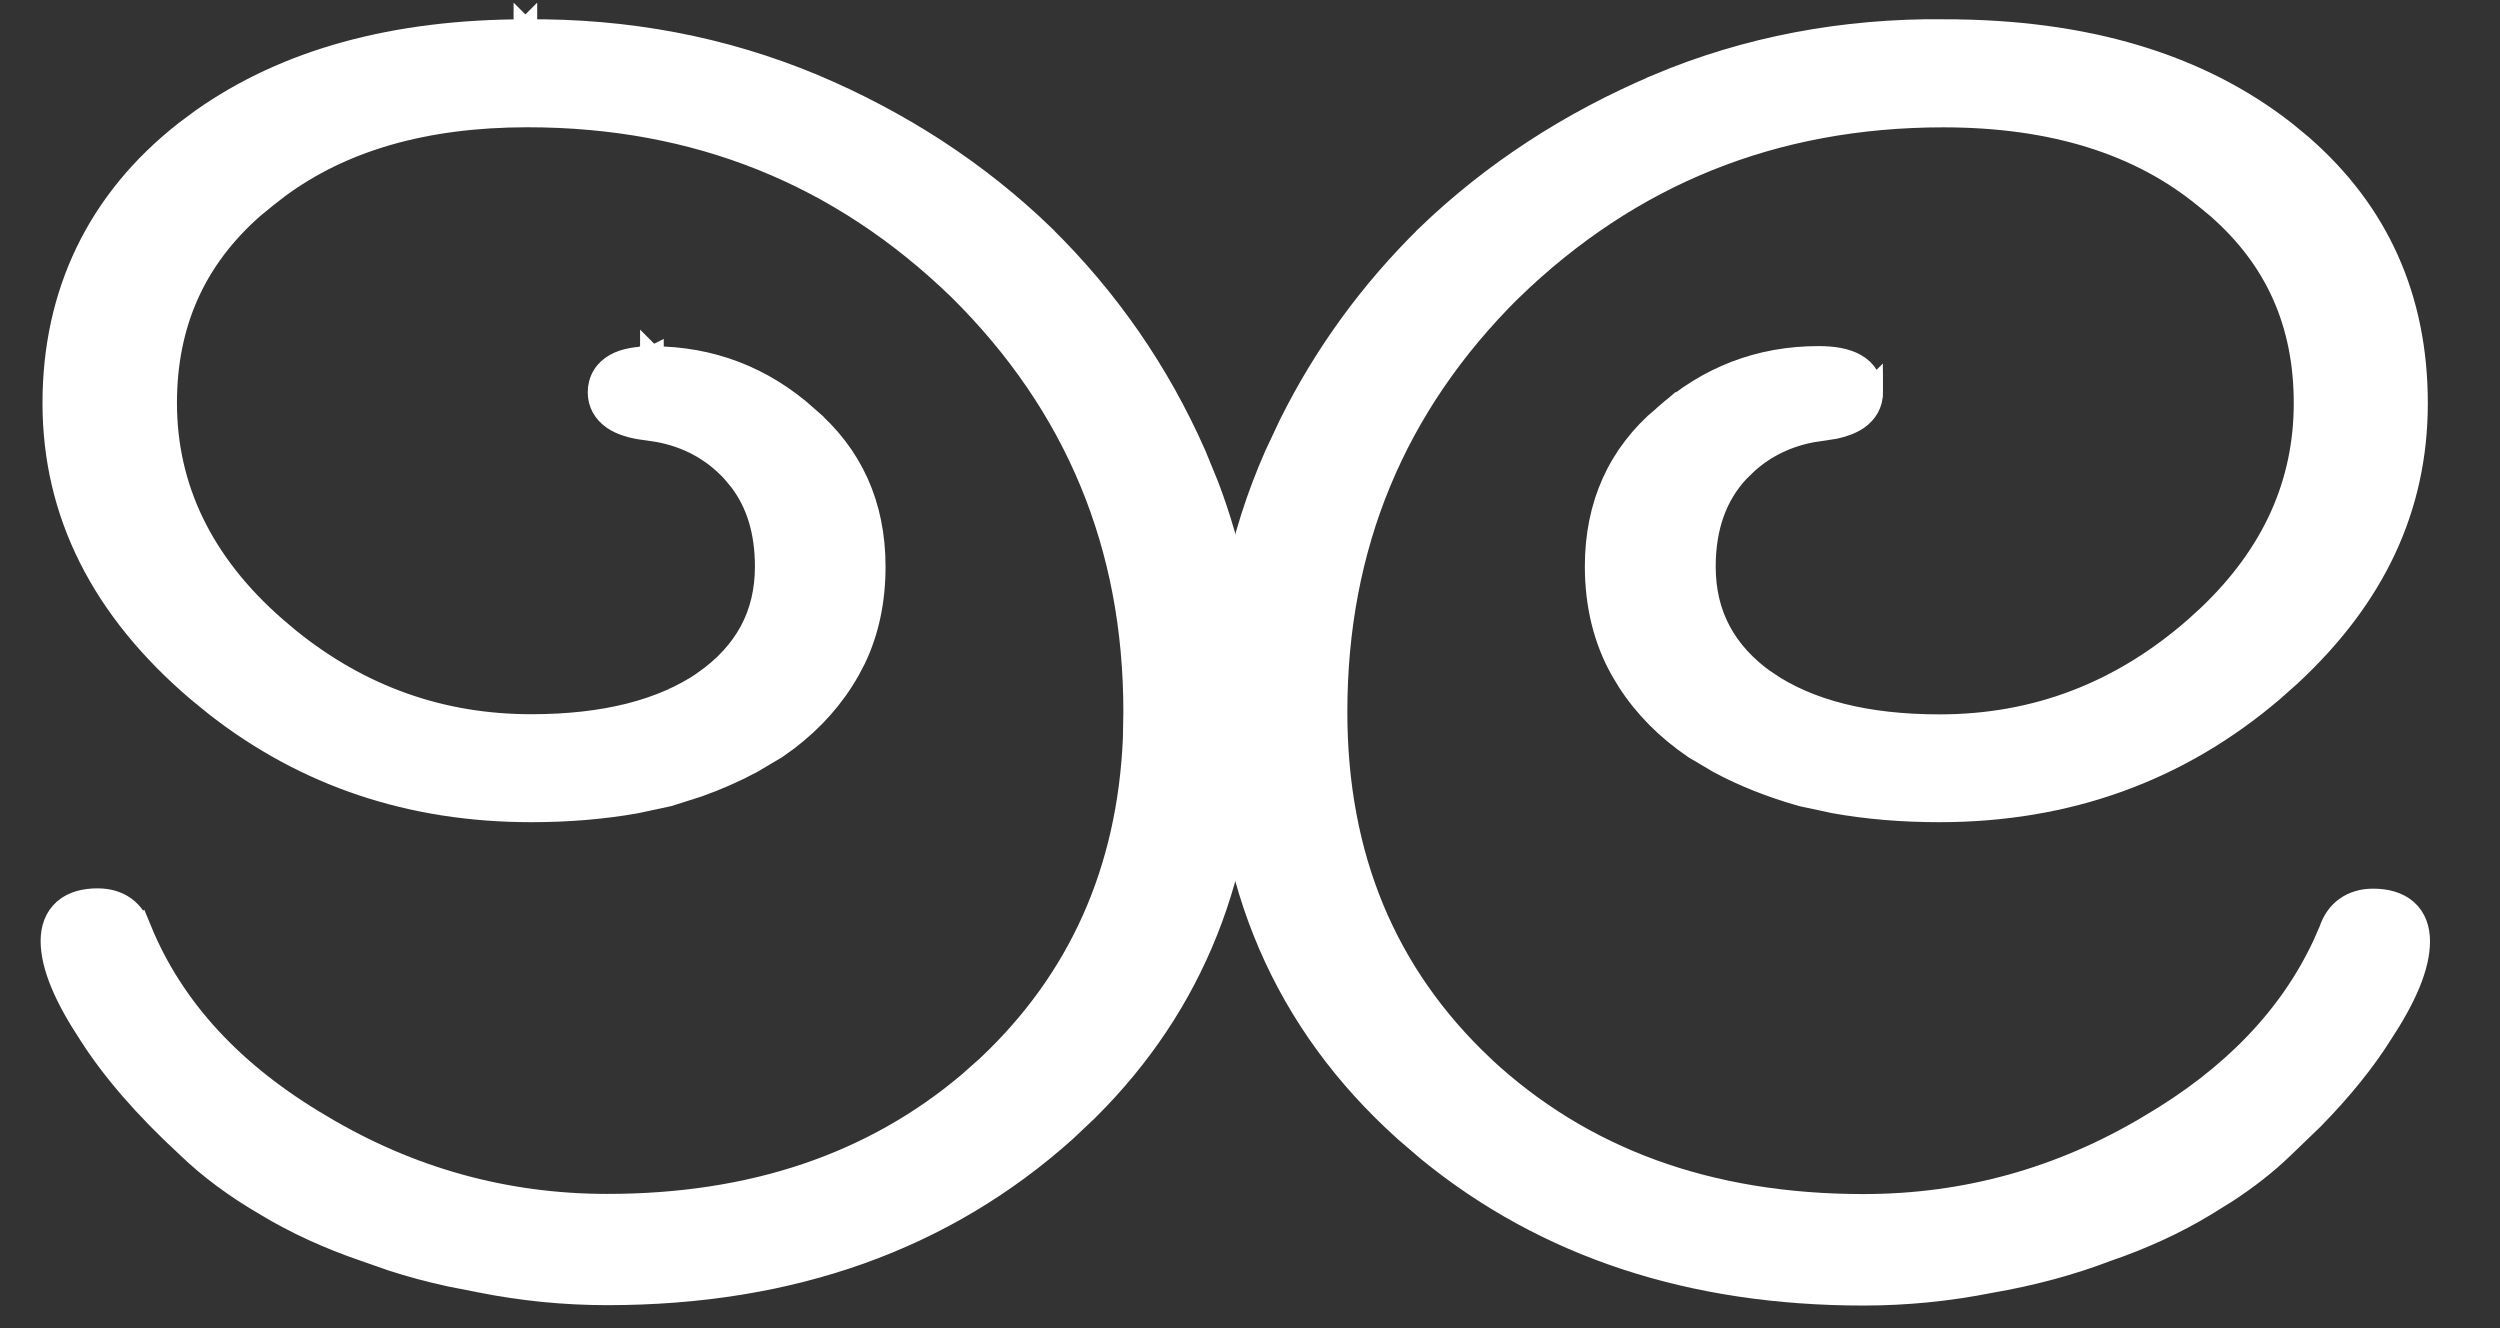<?xml version="1.0" encoding="UTF-8"?> <svg xmlns="http://www.w3.org/2000/svg" width="32" height="17" viewBox="0 0 32 17" fill="none"><rect x="0" y="0" width="32" height="17" fill="#333333" stroke="none"/><path d="M23.952 5.018L23.95 5.019L23.951 5.018V5.015L23.95 5.016C23.948 4.867 23.876 4.747 23.745 4.674C23.625 4.606 23.463 4.58 23.278 4.58C22.526 4.58 21.865 4.834 21.3 5.339V5.338C20.723 5.824 20.436 6.468 20.436 7.252C20.437 7.743 20.544 8.187 20.765 8.577L20.851 8.719C21.062 9.045 21.342 9.327 21.691 9.565L21.694 9.567L22.003 9.75C22.323 9.922 22.679 10.063 23.068 10.173L23.073 10.174L23.485 10.262C23.906 10.337 24.351 10.374 24.823 10.374C26.46 10.374 27.886 9.861 29.088 8.833L29.309 8.637C30.379 7.643 30.926 6.505 30.926 5.161C30.926 3.823 30.434 2.722 29.453 1.868L29.25 1.7C28.138 0.827 26.683 0.398 24.898 0.397L24.898 0.396C23.593 0.383 22.367 0.616 21.224 1.096V1.097C20.097 1.575 19.113 2.216 18.273 3.024L18.273 3.025C17.552 3.733 16.967 4.536 16.519 5.436L16.335 5.827C15.867 6.888 15.648 7.986 15.68 9.115H15.679C15.679 11.293 16.448 13.082 17.99 14.468L18.286 14.722C19.791 15.951 21.651 16.561 23.852 16.561C24.398 16.561 24.94 16.507 25.471 16.401H25.472C26.006 16.309 26.499 16.176 26.953 16.003H26.952C27.419 15.844 27.84 15.65 28.214 15.424L28.495 15.25C28.765 15.073 29.006 14.885 29.215 14.683L29.602 14.31C29.964 13.94 30.256 13.579 30.477 13.227H30.477C30.781 12.766 30.954 12.369 30.954 12.049C30.954 11.896 30.909 11.755 30.796 11.656C30.686 11.561 30.537 11.525 30.376 11.525C30.249 11.525 30.131 11.556 30.032 11.627C29.936 11.696 29.871 11.794 29.832 11.911L29.75 12.098C29.32 13.021 28.578 13.796 27.514 14.419L27.513 14.42C26.378 15.097 25.157 15.434 23.852 15.434C21.866 15.434 20.247 14.841 18.977 13.658L18.977 13.657C17.724 12.475 17.096 10.965 17.096 9.113C17.096 6.99 17.84 5.19 19.334 3.707H19.335C20.864 2.223 22.706 1.481 24.873 1.48C26.278 1.48 27.392 1.831 28.231 2.521L28.233 2.522L28.389 2.651C29.138 3.307 29.51 4.129 29.51 5.161C29.51 6.19 29.103 7.098 28.278 7.885L28.107 8.041C27.151 8.878 26.059 9.294 24.826 9.294C23.878 9.294 23.142 9.102 22.602 8.733L22.602 8.734C22.068 8.357 21.811 7.866 21.811 7.254C21.811 6.738 21.96 6.334 22.246 6.027L22.359 5.917C22.592 5.709 22.87 5.573 23.197 5.512L23.365 5.487L23.369 5.486L23.485 5.468C23.597 5.444 23.695 5.407 23.773 5.354C23.885 5.276 23.952 5.164 23.952 5.025V5.018Z" fill="white" stroke="white" stroke-width="0.3"></path><path d="M7.773 16.556C10.121 16.556 12.08 15.861 13.635 14.465L13.915 14.2C15.269 12.855 15.944 11.157 15.945 9.117V8.695C15.922 7.853 15.759 7.029 15.454 6.226L15.29 5.825C14.822 4.765 14.175 3.832 13.352 3.023V3.022C12.512 2.211 11.528 1.57 10.401 1.094H10.4C9.255 0.617 8.03 0.384 6.726 0.397V0.396L6.725 0.397L6.724 0.396V0.397C5.05 0.398 3.665 0.775 2.582 1.542L2.369 1.701C1.256 2.577 0.694 3.76 0.694 5.161C0.694 6.568 1.315 7.794 2.534 8.834L2.763 9.021C3.916 9.924 5.264 10.374 6.798 10.374C7.271 10.374 7.718 10.337 8.139 10.262L8.55 10.174L8.554 10.173L8.932 10.053C9.176 9.966 9.405 9.865 9.619 9.75L9.928 9.567L9.931 9.565L10.076 9.461C10.405 9.21 10.666 8.915 10.857 8.577L10.935 8.429C11.104 8.076 11.185 7.682 11.185 7.252C11.185 6.468 10.896 5.828 10.324 5.342L10.325 5.341C9.758 4.835 9.095 4.583 8.346 4.582V4.581L8.344 4.582L8.343 4.581V4.582C8.341 4.582 8.34 4.582 8.338 4.582V4.581H8.336V4.582C8.157 4.583 7.999 4.607 7.881 4.673C7.819 4.708 7.765 4.755 7.728 4.817C7.69 4.88 7.673 4.951 7.673 5.022C7.673 5.161 7.74 5.274 7.852 5.352C7.955 5.423 8.096 5.464 8.256 5.484H8.26L8.427 5.509C8.809 5.58 9.124 5.753 9.378 6.024L9.479 6.145C9.699 6.434 9.813 6.8 9.813 7.252C9.813 7.865 9.555 8.355 9.02 8.732V8.733C8.483 9.101 7.746 9.292 6.799 9.292C5.645 9.292 4.611 8.926 3.698 8.19L3.518 8.038C2.576 7.216 2.115 6.244 2.115 5.158C2.115 4.138 2.487 3.306 3.236 2.649L3.392 2.521L3.394 2.519L3.555 2.394C4.374 1.787 5.437 1.479 6.751 1.479C8.919 1.479 10.763 2.22 12.29 3.704C13.785 5.187 14.529 6.987 14.529 9.11L14.523 9.454C14.449 11.15 13.823 12.547 12.648 13.654L12.406 13.869C11.174 14.909 9.633 15.432 7.773 15.432C6.468 15.432 5.247 15.095 4.112 14.418L4.111 14.417C2.976 13.752 2.207 12.915 1.793 11.908L1.792 11.909C1.753 11.793 1.689 11.693 1.594 11.623C1.495 11.551 1.376 11.521 1.249 11.521C1.088 11.521 0.939 11.556 0.829 11.651C0.716 11.75 0.67 11.891 0.67 12.044C0.67 12.364 0.844 12.762 1.147 13.222C1.444 13.691 1.866 14.177 2.41 14.678C2.689 14.947 3.022 15.193 3.411 15.419C3.785 15.645 4.206 15.839 4.672 15.998L5.021 16.12C5.258 16.197 5.505 16.263 5.762 16.319L6.153 16.396C6.685 16.502 7.227 16.556 7.773 16.556Z" fill="white" stroke="white" stroke-width="0.3"></path></svg> 